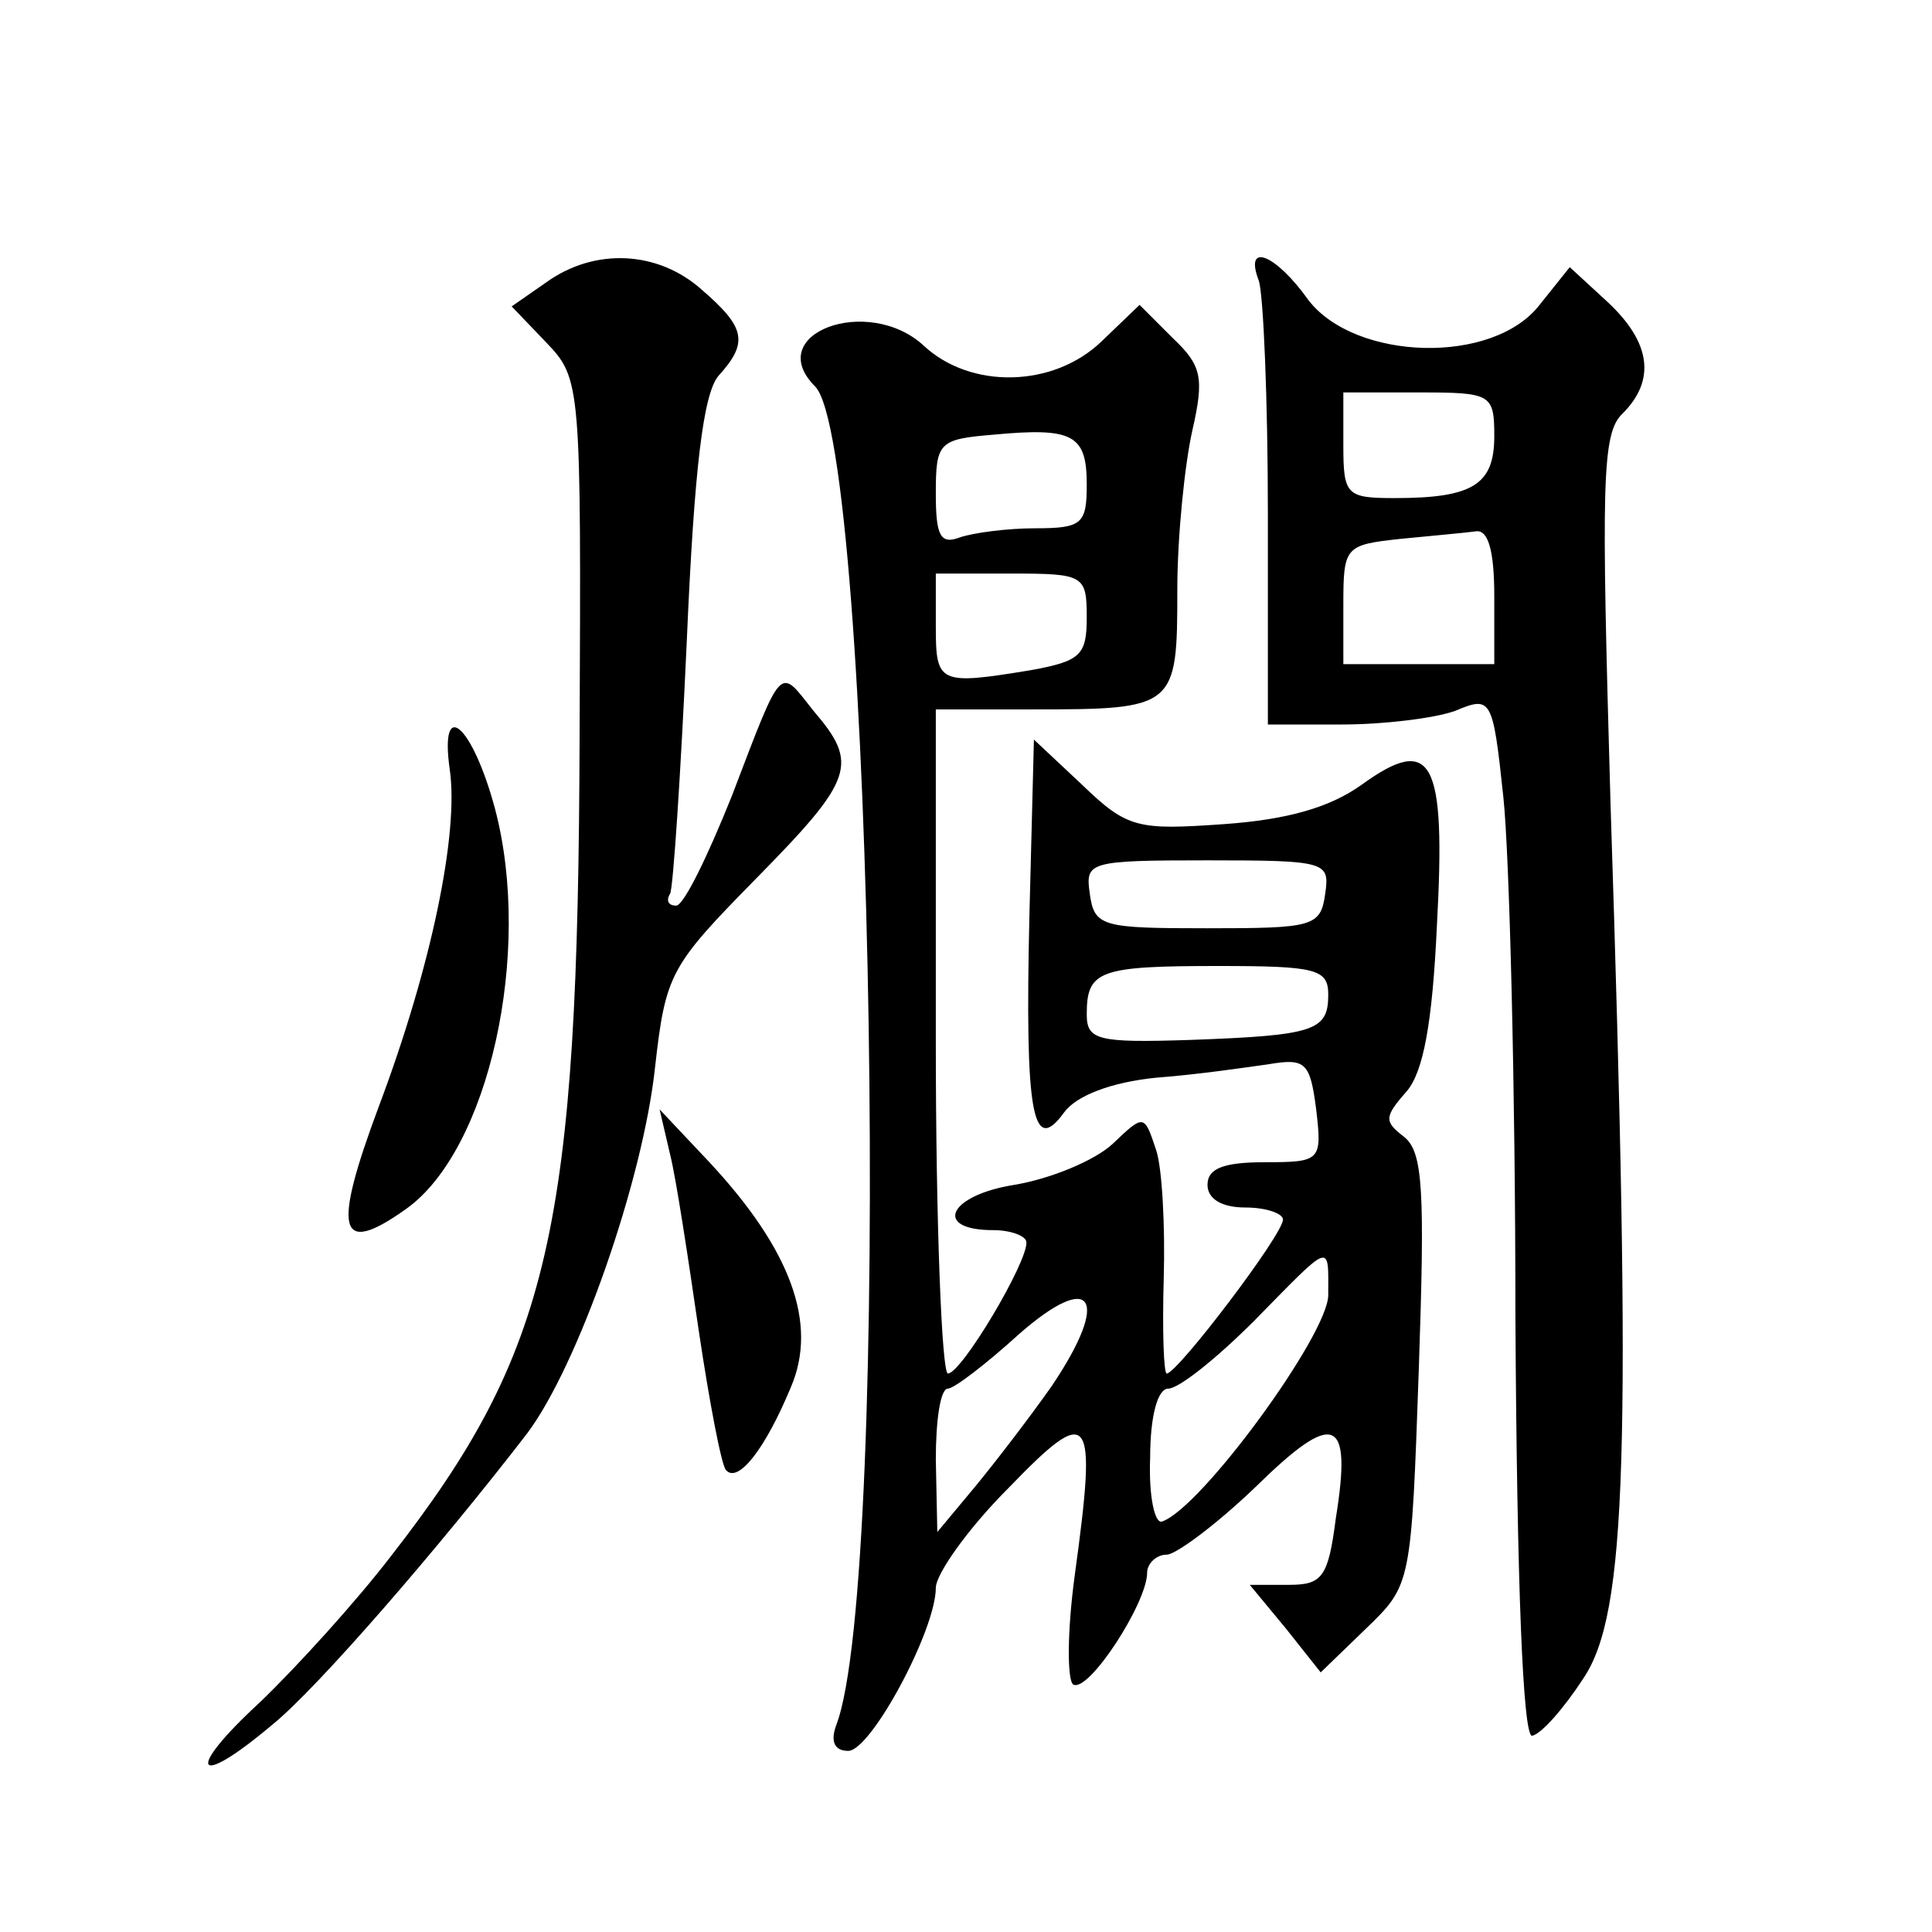 <?xml version="1.0" standalone="no"?>
<!DOCTYPE svg PUBLIC "-//W3C//DTD SVG 20010904//EN"
 "http://www.w3.org/TR/2001/REC-SVG-20010904/DTD/svg10.dtd">
<svg version="1.0" xmlns="http://www.w3.org/2000/svg"
 width="128pt" height="128pt" viewBox="0 0 128 128"
 preserveAspectRatio="xMidYMid meet">
<g transform="translate(0,128) scale(0.1,-0.1)"
fill="#0" stroke="none">
<path d="M362 1093 l-23 -16 23 -24 c23 -24 23 -28 22 -261 -1 -326 -19 -407 -125
-543 -23 -30 -62 -73 -87 -97 -50 -46 -43 -58 8 -15 30 24 112 119 169 193 34 45
77 168 85 243 7 62 10 67 67 125 65 66 68 76 38 111 -23 29 -20 33 -54 -56 -16
-40 -32 -73 -37 -73 -5 0 -7 3 -4 8 2 4 7 79 11 167 5 116 11 164 21 176 20 22
18 32 -11 57 -29 26 -71 28 -103 5z M834 1094 c3 -9 6 -78 6 -155 l0 -139 49 0
c27 0 61 4 75 9 24 10 25 9 32 -57 4 -37 8 -192 8 -344 1 -179 5 -278 11 -278 6
1 21 18 34 38 29 43 32 149 18 580 -6 211 -6 245 8 258 22 22 19 47 -10 74 l-25
23 -20 -25 c-31 -40 -122 -37 -153 3 -22 31 -43 39 -33 13z m156 -103 c0 -32 -14
-41 -66 -41 -32 0 -34 2 -34 35 l0 35 50 0 c48 0 50 -1 50 -29z m0 -106 l0 -45
-50 0 -50 0 0 39 c0 39 1 40 38 44 20 2 43 4 50 5 8 1 12 -13 12 -43z M730 1054
c-32 -31 -87 -32 -118 -3 -37 34 -107 8 -72 -27 39 -39 51 -792 14 -887 -4 -11
-1 -17 8 -17 15 0 58 80 58 108 0 9 21 39 48 66 55 57 59 51 44 -58 -5 -37 -5 -69
-1 -72 10 -6 49 54 49 74 0 6 6 12 13 12 6 0 33 20 59 45 52 51 64 47 53 -21 -5
-39 -9 -44 -31 -44 l-26 0 24 -29 23 -29 30 29 c30 29 30 29 35 172 4 118 3 144
-10 154 -13 10 -13 13 2 30 11 13 17 45 20 110 6 110 -3 127 -50 93 -21 -15 -49
-23 -91 -26 -57 -4 -64 -3 -94 26 l-32 30 -3 -117 c-3 -131 2 -159 23 -130 8 11
31 20 61 23 27 2 61 7 75 9 24 4 27 1 31 -30 4 -34 3 -35 -34 -35 -27 0 -38 -4
-38 -15 0 -9 9 -15 25 -15 14 0 25 -4 25 -8 0 -10 -70 -102 -77 -102 -2 0 -3 28
-2 63 1 34 -1 73 -5 85 -8 24 -8 24 -29 4 -12 -11 -41 -23 -65 -27 -44 -7 -54 -30
-14 -30 12 0 22 -4 22 -8 1 -13 -43 -87 -52 -87 -4 0 -8 99 -8 220 l0 220 64 0
c95 0 96 1 96 79 0 36 5 84 10 106 8 35 6 43 -13 61 l-22 22 -25 -24z m-10 -95
c0 -26 -3 -29 -34 -29 -19 0 -41 -3 -50 -6 -13 -5 -16 1 -16 29 0 34 2 36 38 39
53 5 62 0 62 -33z m0 -88 c0 -25 -4 -29 -37 -35 -61 -10 -63 -9 -63 29 l0 35 50
0 c48 0 50 -1 50 -29z m158 -183 c-3 -22 -8 -23 -78 -23 -70 0 -75 1 -78 23 -3
21 -1 22 78 22 79 0 81 -1 78 -22z m2 -67 c0 -24 -9 -27 -92 -30 -61 -2 -68 0 -68
17 0 29 8 32 87 32 65 0 73 -2 73 -19z m0 -199 c0 -26 -84 -141 -110 -150 -5 -2
-9 17 -8 42 0 28 5 46 12 46 7 0 32 20 57 45 52 53 49 52 49 17z m-183 -60 c-14
-20 -37 -50 -51 -67 l-25 -30 -1 48 c0 26 3 47 8 47 4 0 25 16 47 36 49 43 61 24
22 -34z M298 770 c6 -42 -12 -130 -47 -223 -31 -83 -27 -100 18 -68 55 39 84 170
59 265 -15 56 -37 75 -30 26z M444 515 c4 -16 12 -69 19 -117 7 -47 15 -89 18 -92
8 -9 26 14 43 55 18 42 0 91 -54 149 l-33 35 7 -30z"/>
</g>
</svg>
